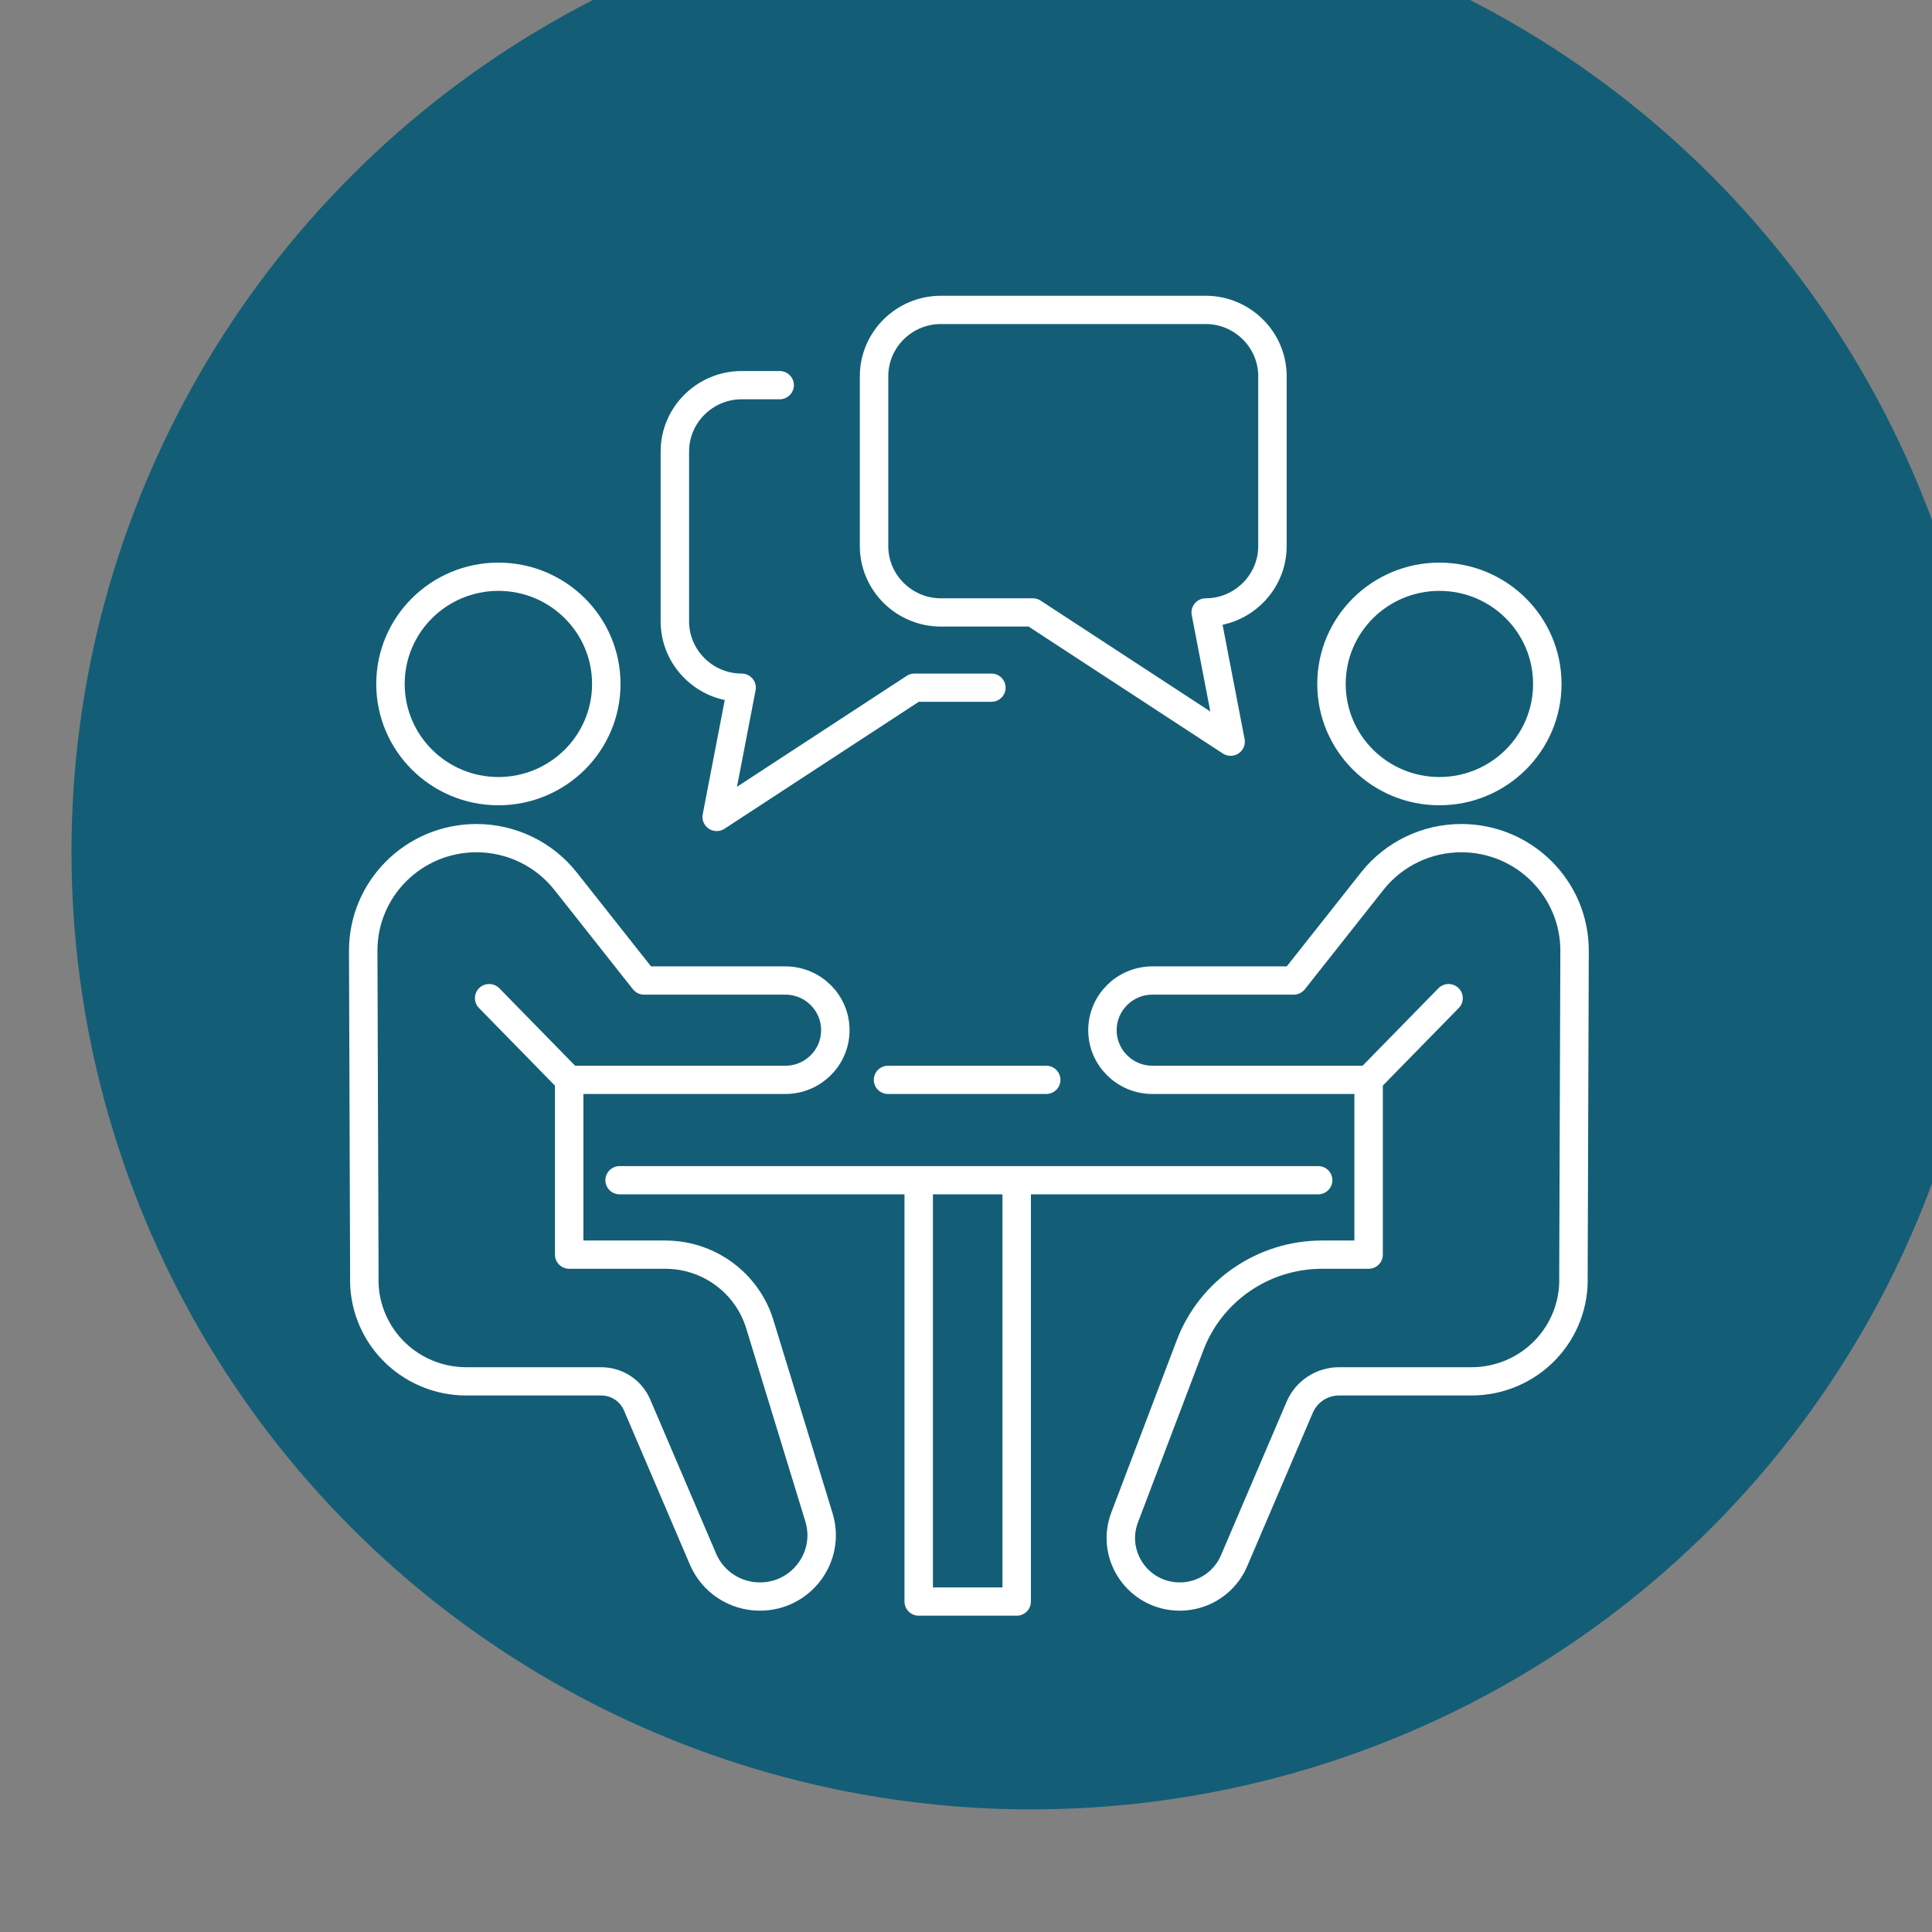 <?xml version="1.0" encoding="UTF-8" standalone="no"?>
<!DOCTYPE svg PUBLIC "-//W3C//DTD SVG 1.1//EN" "http://www.w3.org/Graphics/SVG/1.1/DTD/svg11.dtd">
<svg width="100%" height="100%" viewBox="0 0 102 102" version="1.1" xmlns="http://www.w3.org/2000/svg" xmlns:xlink="http://www.w3.org/1999/xlink" xml:space="preserve" xmlns:serif="http://www.serif.com/" style="fill-rule:evenodd;clip-rule:evenodd;stroke-linecap:round;stroke-linejoin:round;stroke-miterlimit:10;">
    <rect x="0" y="0" width="102" height="102" fill="#808080" stroke="none"/>
    <g transform="matrix(1,0,0,1,-622,-1164)">
        <g transform="matrix(1,0,0,1.045,0,0)">
            <g id="_00-number-01" serif:id="00-number-01" transform="matrix(1.138,0,0,6.027,310.794,-734.022)">
                <g id="s22-icon3">
                    <g id="s17-r40-icon01">
                        <g>
                            <g id="_00-number-011" serif:id="00-number-01">
                                <g transform="matrix(1.093,0,0,0.197,-7760.65,-131.973)">
                                    <circle cx="7394.3" cy="2262.52" r="40.747" style="fill:rgb(19,94,118);"/>
                                </g>
                                <g transform="matrix(0.234,0,0,0.042,289.733,309.096)">
                                    <g id="_-ëîé_1" serif:id="‘ëîé_1">
                                        <g>
                                            <g transform="matrix(1,0,0,1,92.855,123.719)">
                                                <path d="M0,119.769L-11.722,81.232C-14.232,72.979 -21.844,67.338 -30.47,67.338L-49.52,67.338L-49.52,32.451L-6.668,32.451C-1.193,32.451 3.246,28.012 3.246,22.537C3.246,17.062 -1.193,12.624 -6.668,12.624L-34.666,12.624L-50.24,-7.206C-54.507,-12.639 -61.036,-15.806 -67.944,-15.792C-80.359,-15.767 -90.398,-5.674 -90.355,6.741L-90.13,71.684C-90.324,77.097 -88.338,82.362 -84.617,86.297C-80.797,90.337 -75.484,92.626 -69.924,92.626L-43.17,92.626C-40.069,92.626 -37.268,94.48 -36.056,97.334L-22.982,128.118C-21.062,132.639 -16.626,135.575 -11.713,135.575C-3.492,135.575 2.392,127.634 0,119.769Z" style="fill:none;fill-rule:nonzero;stroke:white;stroke-width:5.64px;"/>
                                            </g>
                                            <g transform="matrix(-0.697,-0.717,-0.717,0.697,35.713,136.648)">
                                                <path d="M-19.306,8.152L3.442,8.152" style="fill:none;fill-rule:nonzero;stroke:white;stroke-width:5.64px;"/>
                                            </g>
                                            <g transform="matrix(0,-1,-1,0,29.299,55.758)">
                                                <ellipse cx="-21.395" cy="0" rx="21.395" ry="21.395" style="fill:none;stroke:white;stroke-width:5.64px;"/>
                                            </g>
                                            <g transform="matrix(1,0,0,1,153.466,123.718)">
                                                <path d="M0,119.771L12.963,85.427C17.071,74.543 27.49,67.339 39.124,67.339L48.363,67.339L48.363,32.452L5.51,32.452C0.035,32.452 -4.404,28.013 -4.404,22.538C-4.404,17.063 0.035,12.625 5.51,12.625L33.508,12.625L49.082,-7.205C53.349,-12.638 59.878,-15.805 66.786,-15.791C79.201,-15.766 89.24,-5.673 89.197,6.742L88.972,71.686C89.166,77.098 87.18,82.363 83.459,86.299C79.64,90.338 74.326,92.627 68.766,92.627L42.499,92.627C39.103,92.627 36.035,94.657 34.708,97.783L21.679,128.462C19.847,132.775 15.614,135.576 10.928,135.576C2.762,135.576 -2.884,127.411 0,119.771Z" style="fill:none;fill-rule:nonzero;stroke:white;stroke-width:5.64px;"/>
                                            </g>
                                            <g transform="matrix(0.697,-0.717,-0.717,-0.697,210.071,159.388)">
                                                <path d="M-3.442,8.152L19.306,8.152" style="fill:none;fill-rule:nonzero;stroke:white;stroke-width:5.64px;"/>
                                            </g>
                                            <g transform="matrix(0,1,1,0,215.864,55.758)">
                                                <ellipse cx="21.395" cy="0" rx="21.395" ry="21.395" style="fill:none;stroke:white;stroke-width:5.64px;"/>
                                            </g>
                                            <g transform="matrix(-1,0,0,1,53.335,176.2)">
                                                <path d="M-138.493,0L0,0" style="fill:none;fill-rule:nonzero;stroke:white;stroke-width:5.64px;"/>
                                            </g>
                                            <g transform="matrix(1,0,0,1,106.55,156.169)">
                                                <path d="M0,0L31.364,0" style="fill:none;fill-rule:nonzero;stroke:white;stroke-width:5.64px;"/>
                                            </g>
                                            <g transform="matrix(1,0,0,1,132.058,260.294)">
                                                <path d="M0,-83.094L0,0L-19.427,0L-19.427,-83.094" style="fill:none;fill-rule:nonzero;stroke:white;stroke-width:5.64px;"/>
                                            </g>
                                            <g transform="matrix(1,0,0,1,103.78,75.443)">
                                                <path d="M0,-59.71L0,-25.799C0,-18.522 5.953,-12.565 13.233,-12.565L31.474,-12.565L70.692,13.233L65.753,-12.565C73.029,-12.565 78.985,-18.522 78.985,-25.799L78.985,-59.71C78.985,-66.987 73.029,-72.943 65.753,-72.943L13.233,-72.943C5.953,-72.943 0,-66.987 0,-59.71Z" style="fill:none;fill-rule:nonzero;stroke:white;stroke-width:5.64px;"/>
                                            </g>
                                            <g transform="matrix(1,0,0,1,127.04,43.319)">
                                                <path d="M0,34.579L-15.241,34.579L-54.459,60.378L-49.52,34.579C-56.796,34.579 -62.753,28.623 -62.753,21.346L-62.753,-12.566C-62.753,-19.842 -56.796,-25.799 -49.52,-25.799L-41.975,-25.799" style="fill:none;fill-rule:nonzero;stroke:white;stroke-width:5.64px;"/>
                                            </g>
                                        </g>
                                    </g>
                                </g>
                            </g>
                        </g>
                    </g>
                </g>
            </g>
        </g>
    </g>
</svg>
